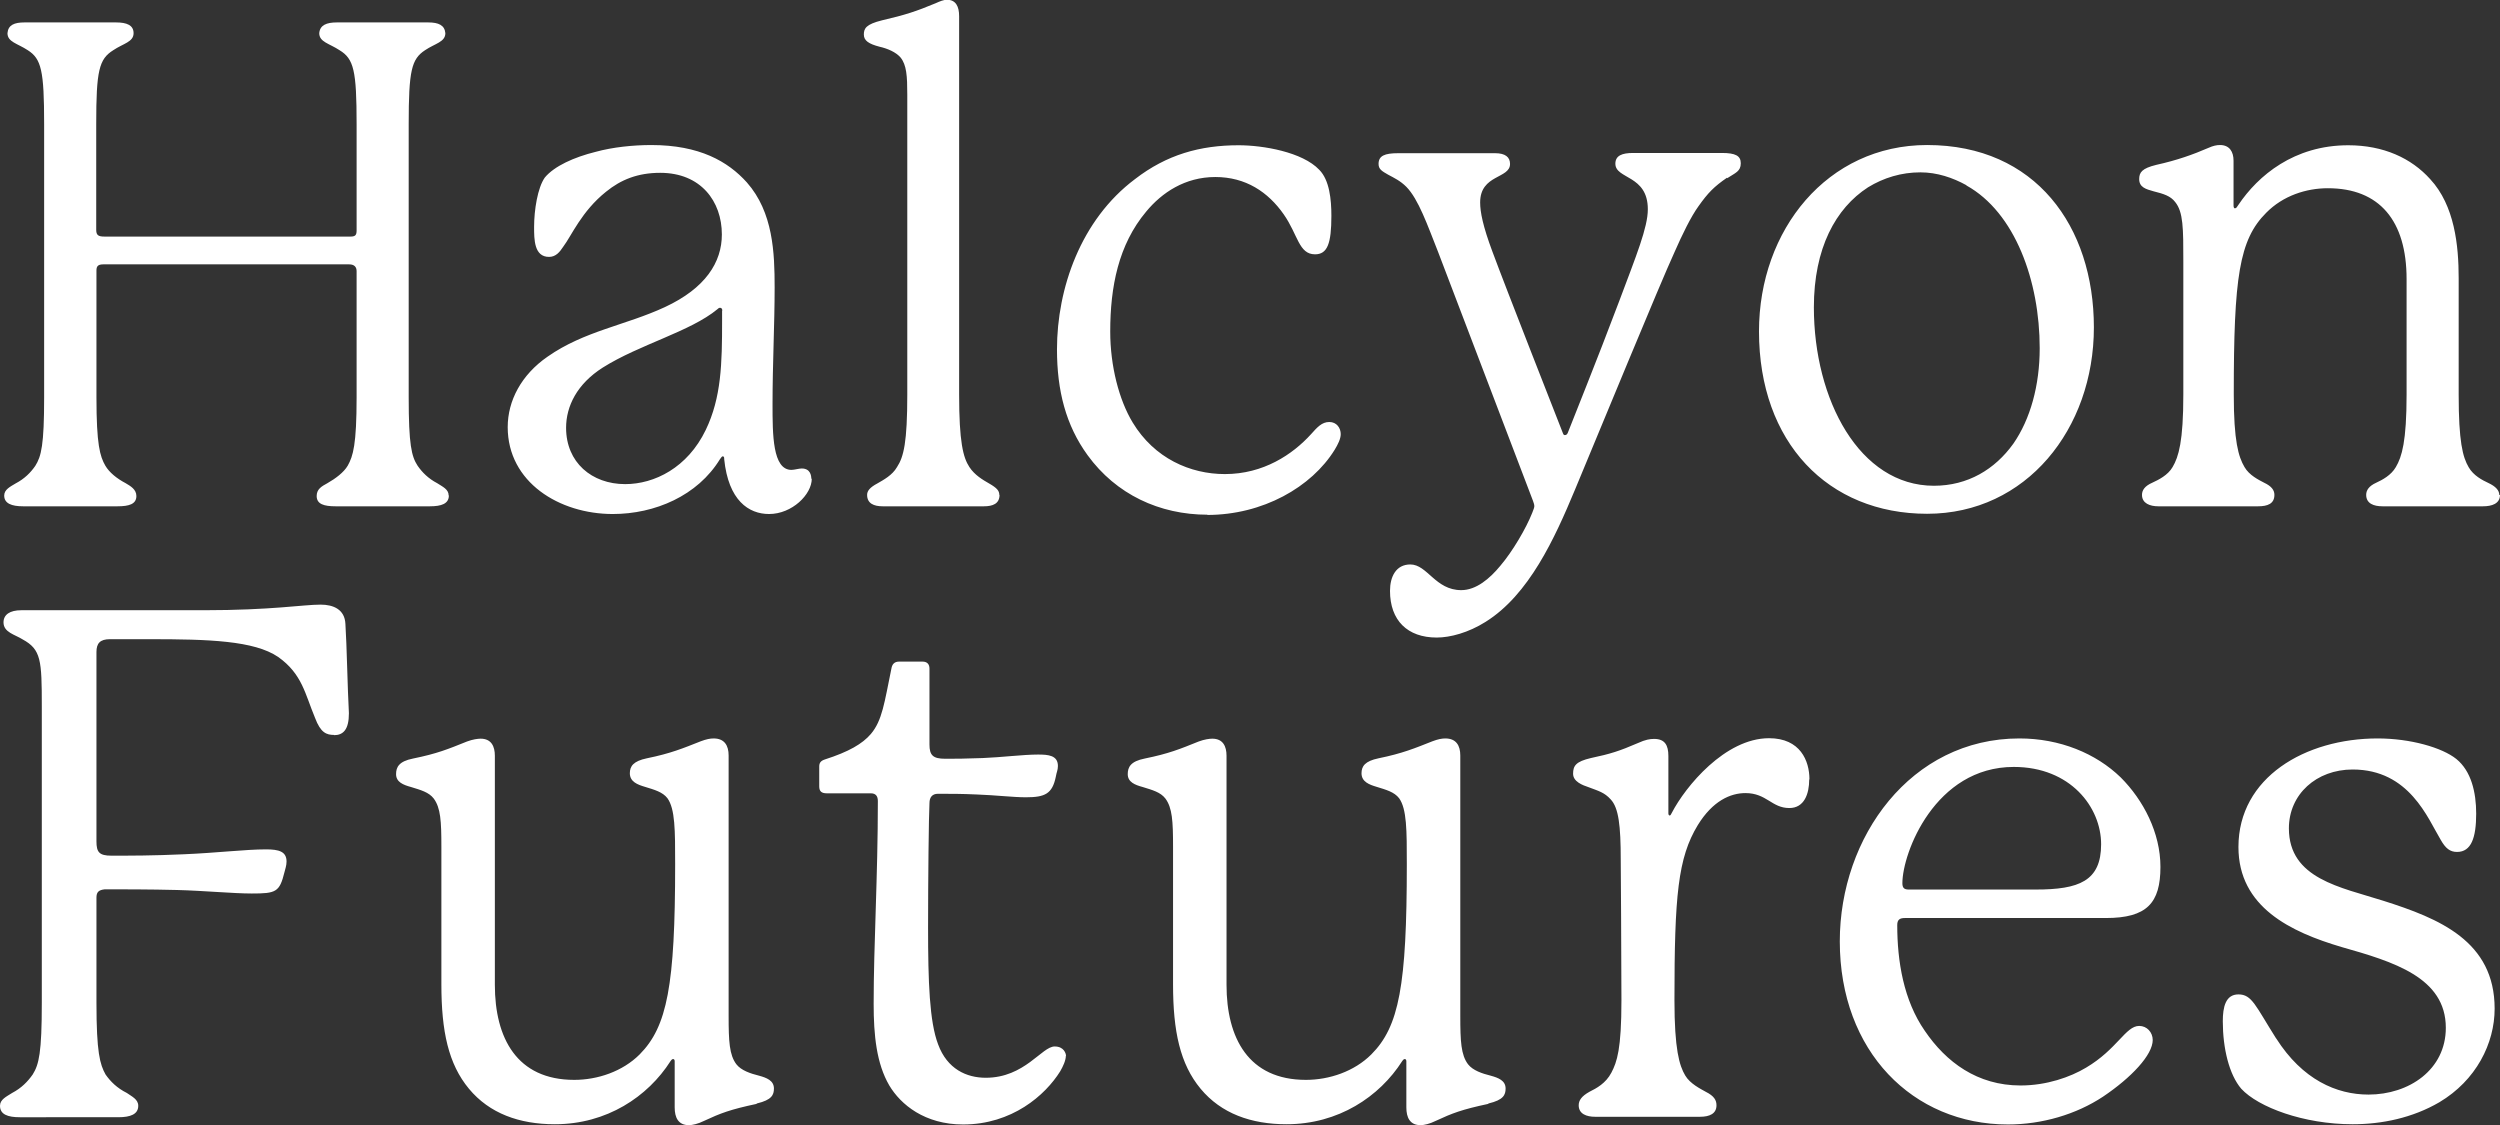 <?xml version="1.0" encoding="UTF-8"?>
<svg id="Layer_1" data-name="Layer 1" xmlns="http://www.w3.org/2000/svg" viewBox="0 0 107.05 48.18">
  <rect x="0" y="0" width="107.05" height="48.18" fill="#333333" stroke="none"/>
  <defs>
    <style>
      .cls-1 {
        fill: #fff;
      }
    </style>
  </defs>
  <path id="halcyon-futures-logo-darkblue" class="cls-1" d="M19.22,21.22c0,.35-.32.46-.81.46h-4.04c-.49,0-.81-.09-.81-.44,0-.29.2-.41.46-.55.35-.2.7-.46.87-.75.23-.41.38-.9.38-2.93v-5.4c0-.17-.09-.29-.32-.29H4.42c-.23,0-.29.09-.29.26v5.43c0,2.03.15,2.53.38,2.93.17.29.49.55.87.75.2.12.46.26.46.55,0,.35-.32.44-.81.44H.99c-.49,0-.81-.12-.81-.46,0-.26.26-.38.49-.52.38-.2.64-.46.84-.75.26-.41.38-.9.38-2.93V5.31c0-2.29-.12-2.79-.7-3.16-.44-.29-.87-.35-.87-.73.03-.35.29-.46.73-.46h3.92c.46,0,.75.12.75.46,0,.38-.44.44-.87.73-.61.38-.73.87-.73,3.16v4.53c0,.23.09.29.35.29h10.54c.2,0,.26-.06.26-.26v-4.56c0-2.29-.12-2.79-.73-3.16-.44-.29-.87-.35-.87-.73.03-.35.32-.46.75-.46h3.92c.44,0,.7.12.73.46,0,.38-.44.44-.87.73-.58.38-.7.87-.7,3.16v11.7c0,2.03.12,2.53.38,2.93.2.29.46.55.84.75.23.15.49.26.49.52ZM34.76,20.5c0,.67-.84,1.51-1.83,1.51-.87,0-1.74-.58-1.92-2.35,0-.06,0-.12-.06-.12-.03,0-.06.03-.12.12-.96,1.57-2.79,2.35-4.59,2.35-2.29,0-4.5-1.36-4.5-3.72,0-1.13.58-2.24,1.71-3.02,1.57-1.1,3.34-1.34,5.02-2.12,1.74-.81,2.44-1.92,2.44-3.11,0-1.42-.9-2.64-2.64-2.64-.96,0-1.68.29-2.32.81-1.05.84-1.48,1.89-1.83,2.35-.15.23-.32.44-.61.44-.64,0-.64-.75-.64-1.28,0-.73.15-1.68.46-2.12.41-.49,1.25-.87,2.18-1.1.73-.2,1.6-.29,2.38-.29,2.06,0,3.28.7,4.09,1.6,1.13,1.28,1.19,3.02,1.19,4.5,0,1.57-.09,3.28-.09,4.99,0,1.31,0,2.82.81,2.82.12,0,.32-.06.44-.06.38,0,.41.32.41.44ZM30.93,13.3c0-.06-.03-.12-.09-.12-.03,0-.06,0-.12.06-1.16.96-3.34,1.51-4.91,2.5-1.1.7-1.57,1.65-1.57,2.58,0,1.48,1.1,2.41,2.53,2.41,1.25,0,2.67-.7,3.45-2.32.67-1.39.7-2.85.7-4.67v-.44ZM42.8,21.19c0,.38-.29.49-.67.49h-4.33c-.38,0-.67-.12-.67-.49,0-.17.12-.32.44-.49.26-.15.64-.35.84-.7.29-.44.44-1.07.44-3.11V4.06c0-.81-.03-1.28-.29-1.6-.2-.23-.55-.38-.9-.46-.46-.12-.67-.26-.67-.52s.09-.44.78-.61c.99-.23,1.45-.38,2.29-.73.2-.09.35-.15.49-.15.38,0,.52.29.52.7v16.2c0,2.03.17,2.7.44,3.11.23.35.58.55.84.7.35.2.44.32.44.49ZM51.71,22.04c-2.06,0-3.92-.87-5.14-2.55-.93-1.28-1.31-2.76-1.31-4.53,0-2.61,1.02-5.55,3.34-7.29,1.36-1.05,2.79-1.45,4.44-1.45,1.05,0,2.73.29,3.45,1.05.44.44.52,1.28.52,1.97,0,1.19-.17,1.65-.7,1.65-.7,0-.73-.84-1.34-1.71-.67-.96-1.63-1.6-2.93-1.6s-2.29.67-2.96,1.48c-1.19,1.42-1.54,3.22-1.54,5.14,0,1.48.38,2.93.96,3.89.93,1.54,2.47,2.21,3.95,2.21,1.65,0,2.9-.84,3.69-1.71.26-.29.46-.52.78-.52s.49.26.49.52c0,.2-.12.44-.26.67-.99,1.6-3.08,2.79-5.46,2.79ZM73.95,7.61c-.55.38-.81.64-1.22,1.22-.32.44-.7,1.22-1.02,1.95-.64,1.39-3.25,7.75-4.27,10.19-.87,2.09-1.97,4.5-3.83,5.66-.73.46-1.51.67-2.09.67-1.25,0-2-.73-2-2,0-.61.26-1.13.87-1.13.73,0,1.07,1.1,2.18,1.1.64,0,1.22-.49,1.68-1.05.52-.61,1.1-1.6,1.36-2.26.06-.15.09-.23.09-.29s-.03-.15-.06-.23l-4.06-10.65c-.46-1.16-.84-2.26-1.36-2.79-.26-.26-.52-.38-.78-.52-.26-.15-.41-.23-.41-.46,0-.35.26-.46.84-.46h4.15c.44,0,.64.17.64.46,0,.64-1.28.44-1.28,1.65,0,.41.12,1.02.52,2.09.61,1.65,2.76,7.11,3.02,7.78.03.09.06.09.09.09.06,0,.09-.03.12-.09.2-.52,1.25-3.11,2.21-5.66.73-1.95,1.22-3.14,1.22-3.92,0-1.48-1.39-1.28-1.39-1.95,0-.35.29-.46.76-.46h3.8c.58,0,.81.12.81.44,0,.35-.23.41-.58.64ZM89.66,14.02c0,4.35-2.9,7.98-7.14,7.98s-7.2-3.05-7.2-7.81c0-4.35,2.93-7.98,7.2-7.98,4.64,0,7.14,3.48,7.14,7.81ZM84.2,7.93c-.58-.32-1.25-.55-1.97-.55-.81,0-1.57.23-2.24.64-1.39.9-2.32,2.61-2.32,5.14,0,3.95,1.95,7.64,5.14,7.64,1.45,0,2.61-.7,3.4-1.8.73-1.05,1.13-2.5,1.13-4.09,0-2.87-1.05-5.81-3.14-6.97ZM107.05,21.19c0,.38-.35.49-.73.49h-4.3c-.38,0-.7-.12-.7-.49,0-.2.12-.38.43-.52.26-.12.64-.32.84-.67.26-.44.46-1.1.46-3.11v-4.94c0-2.5-1.16-3.89-3.37-3.89-.93,0-1.92.32-2.64,1.05-1.16,1.16-1.39,2.76-1.39,7.78,0,2,.2,2.67.46,3.11.2.35.61.55.84.67.32.15.44.32.44.52,0,.38-.29.49-.7.49h-4.27c-.35,0-.7-.12-.7-.49,0-.2.12-.38.44-.52.26-.12.67-.32.87-.67.26-.44.46-1.1.46-3.11v-5.69c0-1.42,0-2.12-.35-2.55-.2-.26-.49-.35-.93-.46-.32-.09-.61-.17-.61-.52,0-.29.12-.46.73-.61.9-.2,1.57-.44,2.24-.73.2-.09.35-.12.49-.12.41,0,.58.29.58.67v1.89c0,.06,0,.15.06.15s.09-.06.15-.15c.84-1.25,2.38-2.55,4.7-2.55,1.51,0,2.7.55,3.51,1.45,1.05,1.13,1.22,2.85,1.22,4.24v4.99c0,2,.17,2.67.43,3.11.2.35.58.55.84.67.32.15.47.32.47.52ZM14.31,31.47c-.33,0-.58-.09-.82-.73-.43-1.03-.55-1.88-1.58-2.61-1.03-.7-2.98-.76-5.5-.76h-1.7c-.43,0-.58.18-.58.55v8.11c0,.46.12.61.64.61.76,0,1.82,0,3.1-.06,1.43-.06,2.64-.21,3.52-.21.55,0,.88.09.88.52,0,.18-.06.33-.09.46-.21.85-.36.91-1.4.91-.79,0-2.04-.12-3.19-.15-1.15-.03-2.46-.03-3.1-.03-.27.03-.36.12-.36.36v4.5c0,2.13.15,2.64.39,3.07.21.3.49.58.91.79.21.15.49.27.49.55,0,.36-.33.49-.85.49H.85c-.52,0-.85-.12-.85-.49,0-.27.27-.39.52-.55.4-.21.67-.49.88-.79.27-.43.39-.94.39-3.07v-12.7c0-1.97-.03-2.43-.82-2.86-.33-.21-.82-.3-.82-.73,0-.33.27-.52.76-.52h7.81c2.92,0,4.25-.24,5.01-.24.55,0,1.03.21,1.06.82.06.91.09,2.73.15,3.83,0,.7-.24.94-.64.94ZM32.39,47.27c-1.12.24-1.52.39-2.25.73-.24.12-.49.18-.64.18-.46,0-.61-.33-.61-.76v-1.98c0-.06-.03-.09-.06-.09s-.06,0-.12.09c-.97,1.52-2.73,2.7-4.95,2.7-1.52,0-2.8-.46-3.68-1.52-.88-1.06-1.18-2.46-1.18-4.47v-5.89c0-1.09-.03-1.67-.33-2.07-.21-.27-.55-.36-.97-.49-.33-.09-.64-.21-.64-.55,0-.3.12-.55.73-.67,1.03-.21,1.49-.4,2.31-.73.24-.09.46-.12.58-.12.46,0,.61.33.61.73v9.81c0,2.28.94,4.07,3.4,4.07,1,0,2.07-.36,2.8-1.09,1.18-1.19,1.52-2.95,1.52-8.14,0-1.46,0-2.37-.33-2.83-.21-.27-.55-.36-.97-.49-.3-.09-.64-.21-.64-.58,0-.3.15-.52.73-.64,1.03-.21,1.55-.43,2.31-.73.24-.09.4-.12.55-.12.46,0,.64.3.64.73v11.15c0,1.09.03,1.67.33,2.07.21.27.61.4.97.49.33.09.64.21.64.55,0,.27-.09.49-.73.64ZM45.64,45.2c0,.21-.12.46-.24.67-.64,1.03-2.07,2.28-4.16,2.28-1.64,0-2.67-.85-3.16-1.67-.55-.94-.67-2.16-.67-3.49,0-2.55.18-5.44.18-8.69,0-.21-.09-.33-.3-.33h-1.88c-.24,0-.33-.09-.33-.3v-.85c0-.15.06-.24.24-.3,1.03-.33,1.61-.67,1.97-1.09.49-.58.58-1.34.88-2.8.03-.18.12-.3.33-.3h1c.21,0,.3.12.3.3v3.25c0,.46.15.61.67.61.43,0,.85,0,1.61-.03.79-.03,1.73-.15,2.37-.15.43,0,.85.03.85.49,0,.18-.06.27-.09.46-.15.73-.46.88-1.28.88-.55,0-1.28-.09-2.1-.12-.67-.03-1.09-.03-1.67-.03-.24,0-.36.15-.36.4-.03.52-.06,3.25-.06,5.32,0,2.34.06,4.04.43,5.01.39,1.06,1.22,1.43,2.04,1.43,1.67,0,2.4-1.34,2.95-1.34.4,0,.49.3.49.43ZM63.72,47.27c-1.12.24-1.52.39-2.25.73-.24.12-.49.18-.64.18-.46,0-.61-.33-.61-.76v-1.98c0-.06-.03-.09-.06-.09s-.06,0-.12.09c-.97,1.52-2.73,2.7-4.95,2.7-1.52,0-2.8-.46-3.68-1.52-.88-1.06-1.18-2.46-1.18-4.47v-5.89c0-1.09-.03-1.67-.33-2.07-.21-.27-.55-.36-.97-.49-.33-.09-.64-.21-.64-.55,0-.3.12-.55.73-.67,1.03-.21,1.49-.4,2.31-.73.24-.09.46-.12.58-.12.46,0,.61.33.61.73v9.81c0,2.28.94,4.07,3.4,4.07,1,0,2.07-.36,2.8-1.09,1.19-1.19,1.52-2.95,1.52-8.14,0-1.46,0-2.37-.33-2.83-.21-.27-.55-.36-.97-.49-.3-.09-.64-.21-.64-.58,0-.3.15-.52.73-.64,1.03-.21,1.55-.43,2.31-.73.24-.09.4-.12.55-.12.46,0,.64.3.64.73v11.15c0,1.09.03,1.67.33,2.07.21.27.61.4.97.49.33.09.64.21.64.55,0,.27-.09.49-.73.64ZM77.47,33.38c0,.61-.21,1.22-.85,1.22-.76,0-.97-.64-1.88-.64-.64,0-1.4.33-2.04,1.37-.85,1.4-1,3.01-1,7.5,0,2.1.21,2.8.46,3.22.21.36.67.58.88.7.36.18.46.36.46.58,0,.36-.3.49-.7.49h-4.5c-.36,0-.7-.12-.7-.49,0-.21.12-.39.46-.58.3-.15.7-.36.94-.82.24-.46.43-1,.43-3.1s-.03-5.74-.03-6.02c0-1.46-.09-2.22-.43-2.58-.27-.3-.52-.36-.94-.52-.27-.09-.67-.24-.67-.58s.12-.52.76-.67c.85-.18,1.22-.3,2.01-.64.33-.15.52-.18.7-.18.46,0,.61.27.61.73v2.46c0,.06.03.09.06.09s.06-.06.09-.12c.58-1.12,2.28-3.19,4.16-3.19,1.34,0,1.73.97,1.73,1.76ZM92.18,44.53c0,.64-.91,1.61-2.13,2.43-1.15.76-2.61,1.19-4.07,1.19-4.07,0-7.2-3.13-7.2-7.84,0-4.47,3.04-8.69,7.69-8.69,1.73,0,3.28.64,4.34,1.67.97.97,1.7,2.37,1.7,3.83,0,1.55-.58,2.19-2.34,2.19h-8.6c-.21,0-.33.06-.33.3,0,1.55.27,3.22,1.18,4.53.91,1.34,2.25,2.34,4.1,2.34,1.12,0,2.13-.36,2.8-.76,1.34-.79,1.7-1.79,2.28-1.79.33,0,.58.27.58.61ZM81.73,38.09h5.44c1.85,0,2.8-.36,2.8-1.94s-1.31-3.31-3.74-3.31c-3.37,0-4.77,3.68-4.77,4.98,0,.21.09.27.27.27ZM97.47,44.47c1.12,1.76,2.58,2.4,3.95,2.4,1.73,0,3.31-1.06,3.31-2.86,0-2.16-2.25-2.83-4.47-3.46-2.16-.64-4.41-1.7-4.41-4.28,0-2.98,2.86-4.65,5.96-4.65,1.4,0,2.76.39,3.37.88.64.52.85,1.43.85,2.34,0,1.03-.21,1.64-.82,1.64-.3,0-.49-.15-.7-.52-.55-.91-1.34-3.01-3.77-3.01-1.55,0-2.73,1.06-2.73,2.52,0,2.16,2.22,2.52,4.04,3.1,2.4.76,4.77,1.73,4.77,4.62,0,1.49-.79,3.07-2.37,4.01-1.15.67-2.46.94-3.71.94-2.1,0-4.04-.73-4.77-1.52-.52-.61-.79-1.73-.79-2.89,0-.61.12-1.15.67-1.15.58,0,.73.49,1.61,1.88Z"/>
</svg>